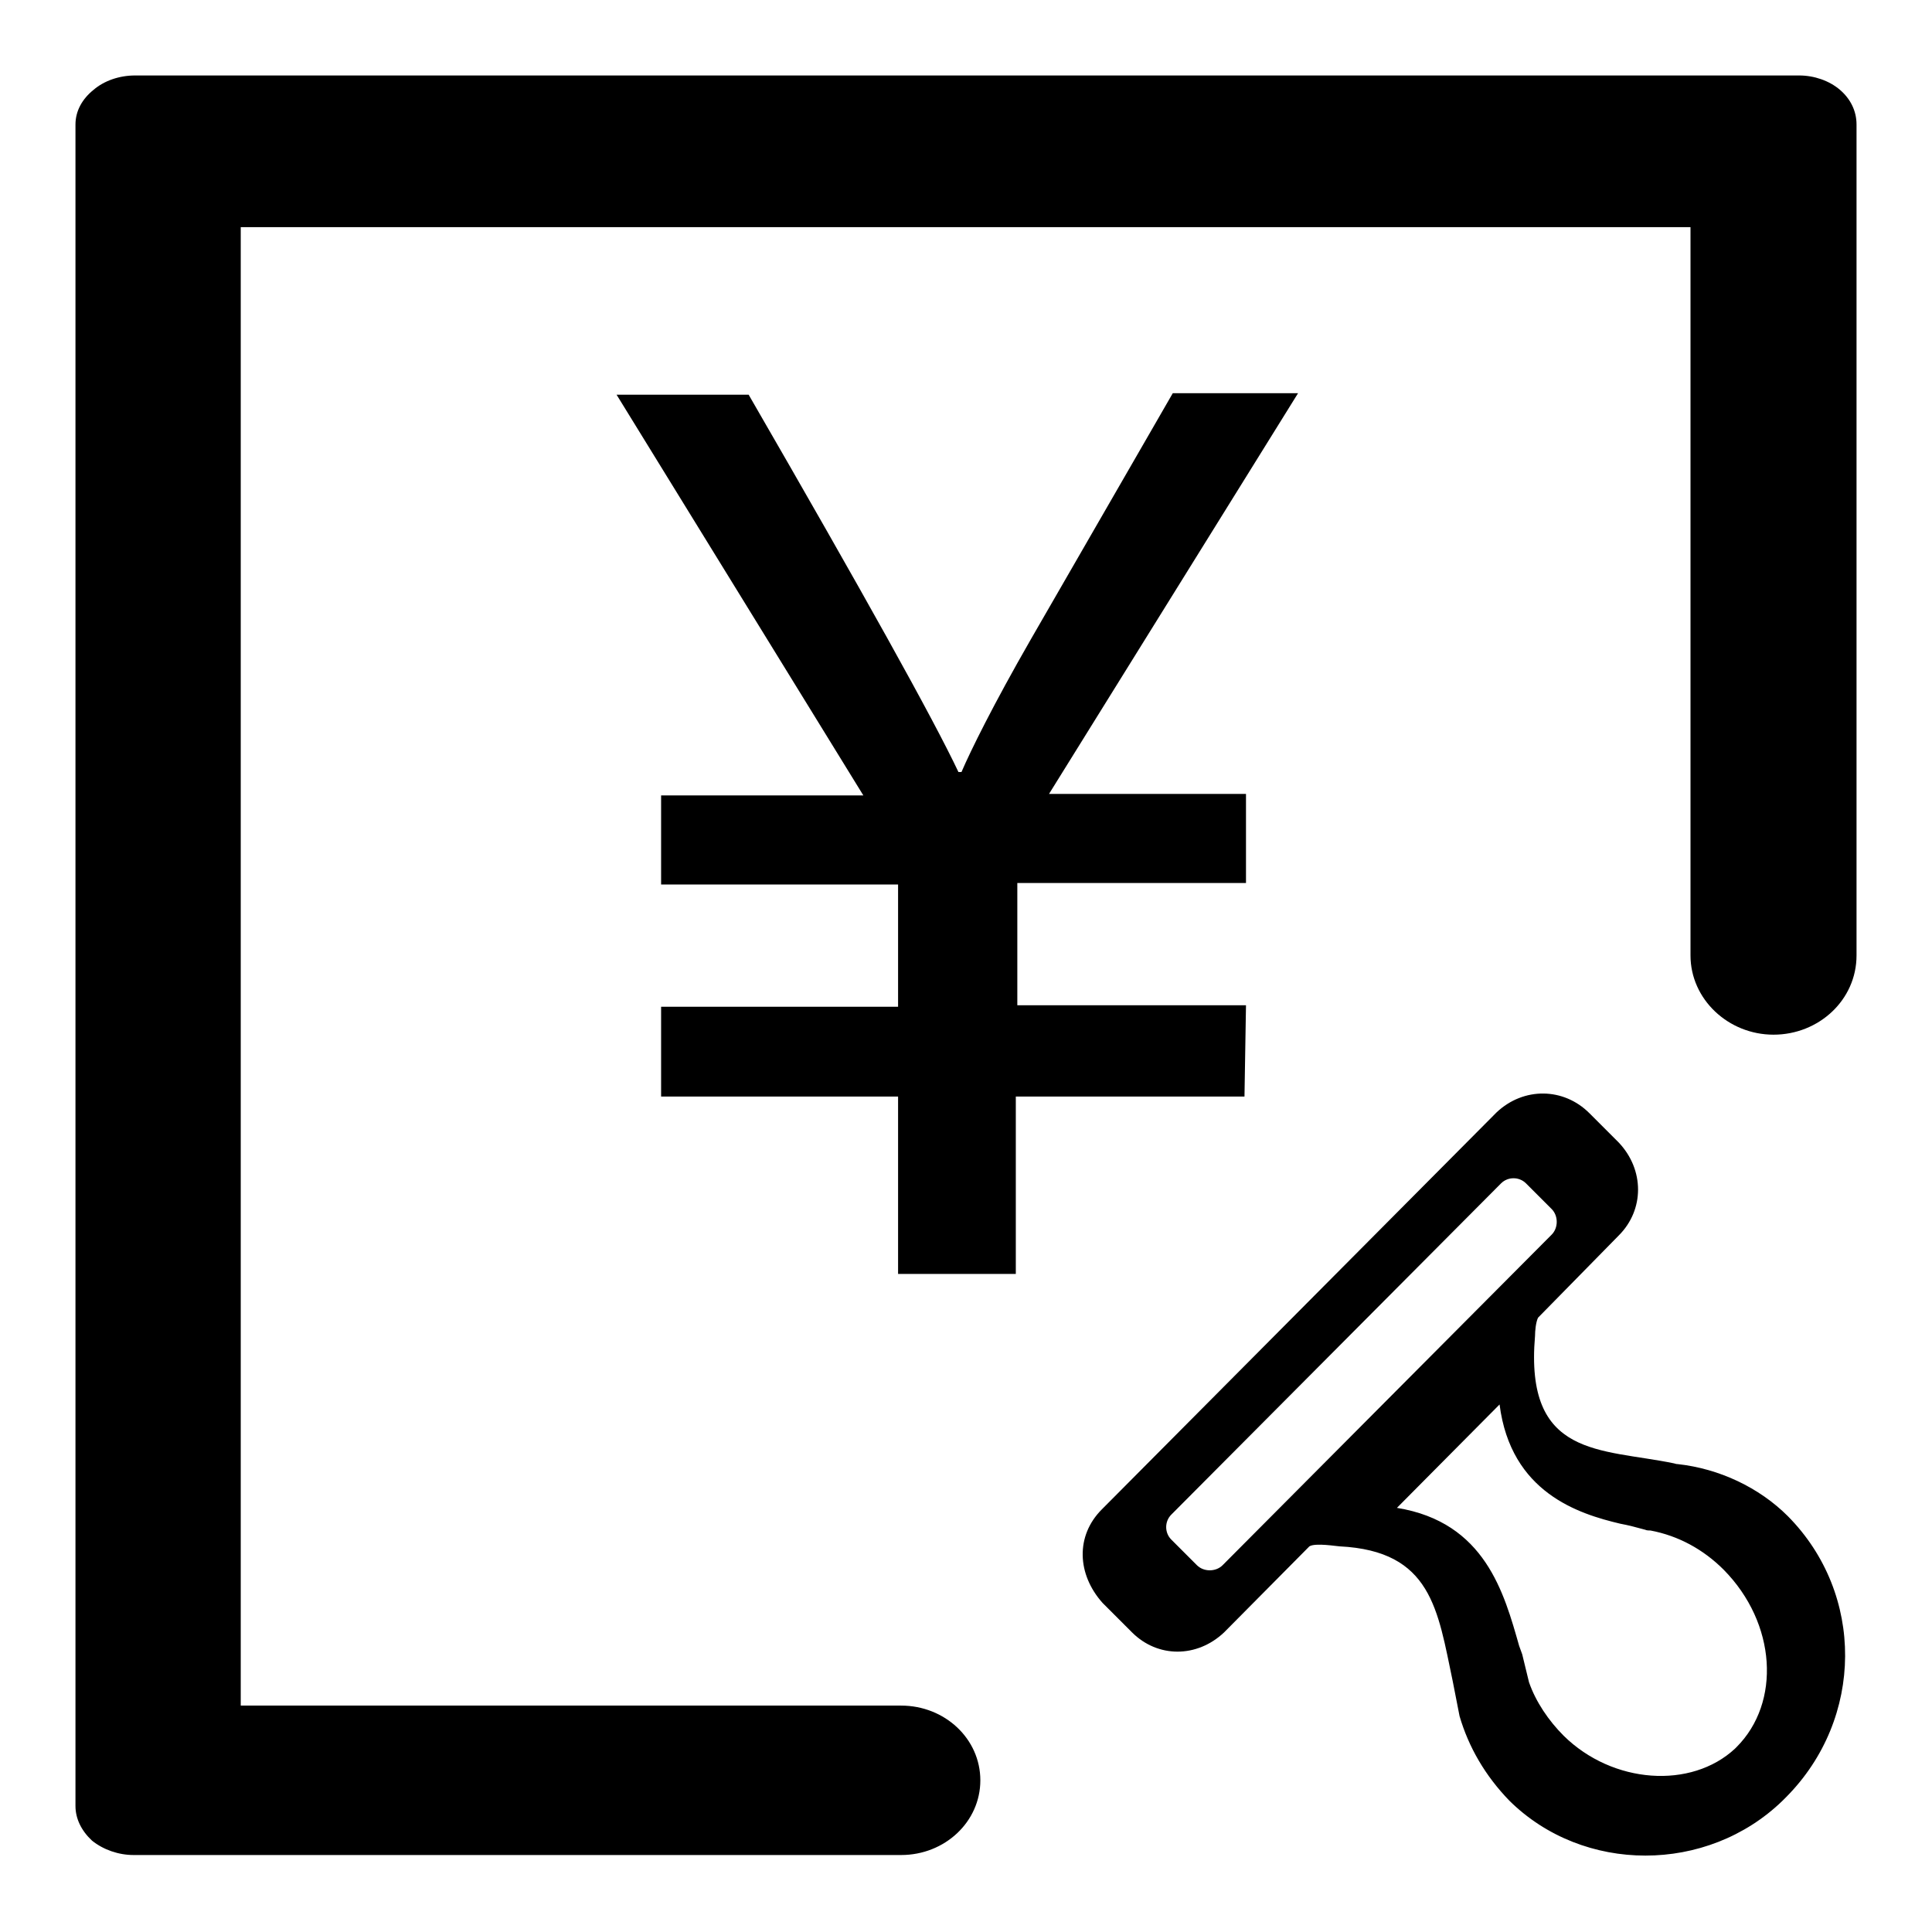 <?xml version="1.0" encoding="utf-8"?>
<!-- Svg Vector Icons : http://www.onlinewebfonts.com/icon -->
<!DOCTYPE svg PUBLIC "-//W3C//DTD SVG 1.1//EN" "http://www.w3.org/Graphics/SVG/1.1/DTD/svg11.dtd">
<svg version="1.1" xmlns="http://www.w3.org/2000/svg" xmlns:xlink="http://www.w3.org/1999/xlink" x="0px" y="0px" viewBox="0 0 256 256" enable-background="new 0 0 256 256" xml:space="preserve">
<g> <path fill="#000000" d="M243.8,11.9c-1.4-1.2-3.4-1.9-5.4-1.9H17.9c-2.1,0-4.1,0.7-5.5,1.9c-1.5,1.2-2.4,2.8-2.4,4.6v222.8 c0,1.7,0.8,3.3,2.2,4.6c1.5,1.2,3.5,1.9,5.5,1.9h101.7c5.8,0,10.5-4.4,10.5-9.9c0-5.5-4.7-9.9-10.5-9.9H31.9V30.1h192.1v96.5 c0,5.8,5,10.5,11,10.5c6,0,11-4.6,11-10.5V16.5C246,14.7,245.2,13.1,243.8,11.9L243.8,11.9z M165.1,133.2h-30.3v-16.2h30.3v-11.8 H139l33-53.1h-16.6l-18.8,32.6c-5,8.7-8,14.8-9.2,17.6h-0.4c-3.3-7-12.6-23.7-27.8-50H81.7l32.7,53.1H87.6v11.8H119v16.2H87.6v11.9 H119v23.5h15.6v-23.5h30.3L165.1,133.2L165.1,133.2z M222.3,194c-0.1,0-0.2,0-0.5-0.1c-9.7-2-19.8-0.7-18.4-16.9 c0-0.6,0.1-1.8,0.4-2.4l10.7-10.9c3.4-3.4,3.4-8.7,0-12.3l-3.9-3.9c-3.4-3.4-8.7-3.5-12.3-0.1l-52.3,52.6 c-3.5,3.5-3.3,8.6,0.1,12.4l3.9,3.9c3.4,3.4,8.6,3.4,12.2,0l11.3-11.4c0.8-0.5,3.7,0,4,0c12.2,0.6,13,8.4,15,17.9l0.9,4.6 c1.2,4.1,3.4,7.9,6.6,11.2c9.8,9.7,26.2,9.7,36.2,0l0.5-0.5c10.3-10.4,10.4-26.9,0.2-37.2C233.1,197.1,227.8,194.6,222.3,194 L222.3,194z M162,207.4c-0.9,0.9-2.5,0.9-3.4,0l-3.4-3.4c-0.9-0.9-0.9-2.4,0-3.3l43.7-43.9c0.9-0.9,2.4-0.9,3.3,0l3.4,3.4 c0.9,0.9,0.9,2.5,0,3.4L162,207.4L162,207.4z M230.1,231.5l-0.2,0.2c-5.8,5.4-16.2,4.7-22.7-1.7c-2-2-3.7-4.5-4.6-7.1l-0.9-3.7 l-0.4-1.1c-2-7-4.5-16.4-16.2-18.3l13.6-13.7c1.5,11.7,10.5,14.5,16,15.8c1.1,0.2,2.2,0.5,3.3,0.8c0.2,0.1,0.5,0.1,0.7,0.1 c3.7,0.7,7,2.5,9.7,5.2C235.4,215.1,236,225.6,230.1,231.5L230.1,231.5z"/></g>
</svg>